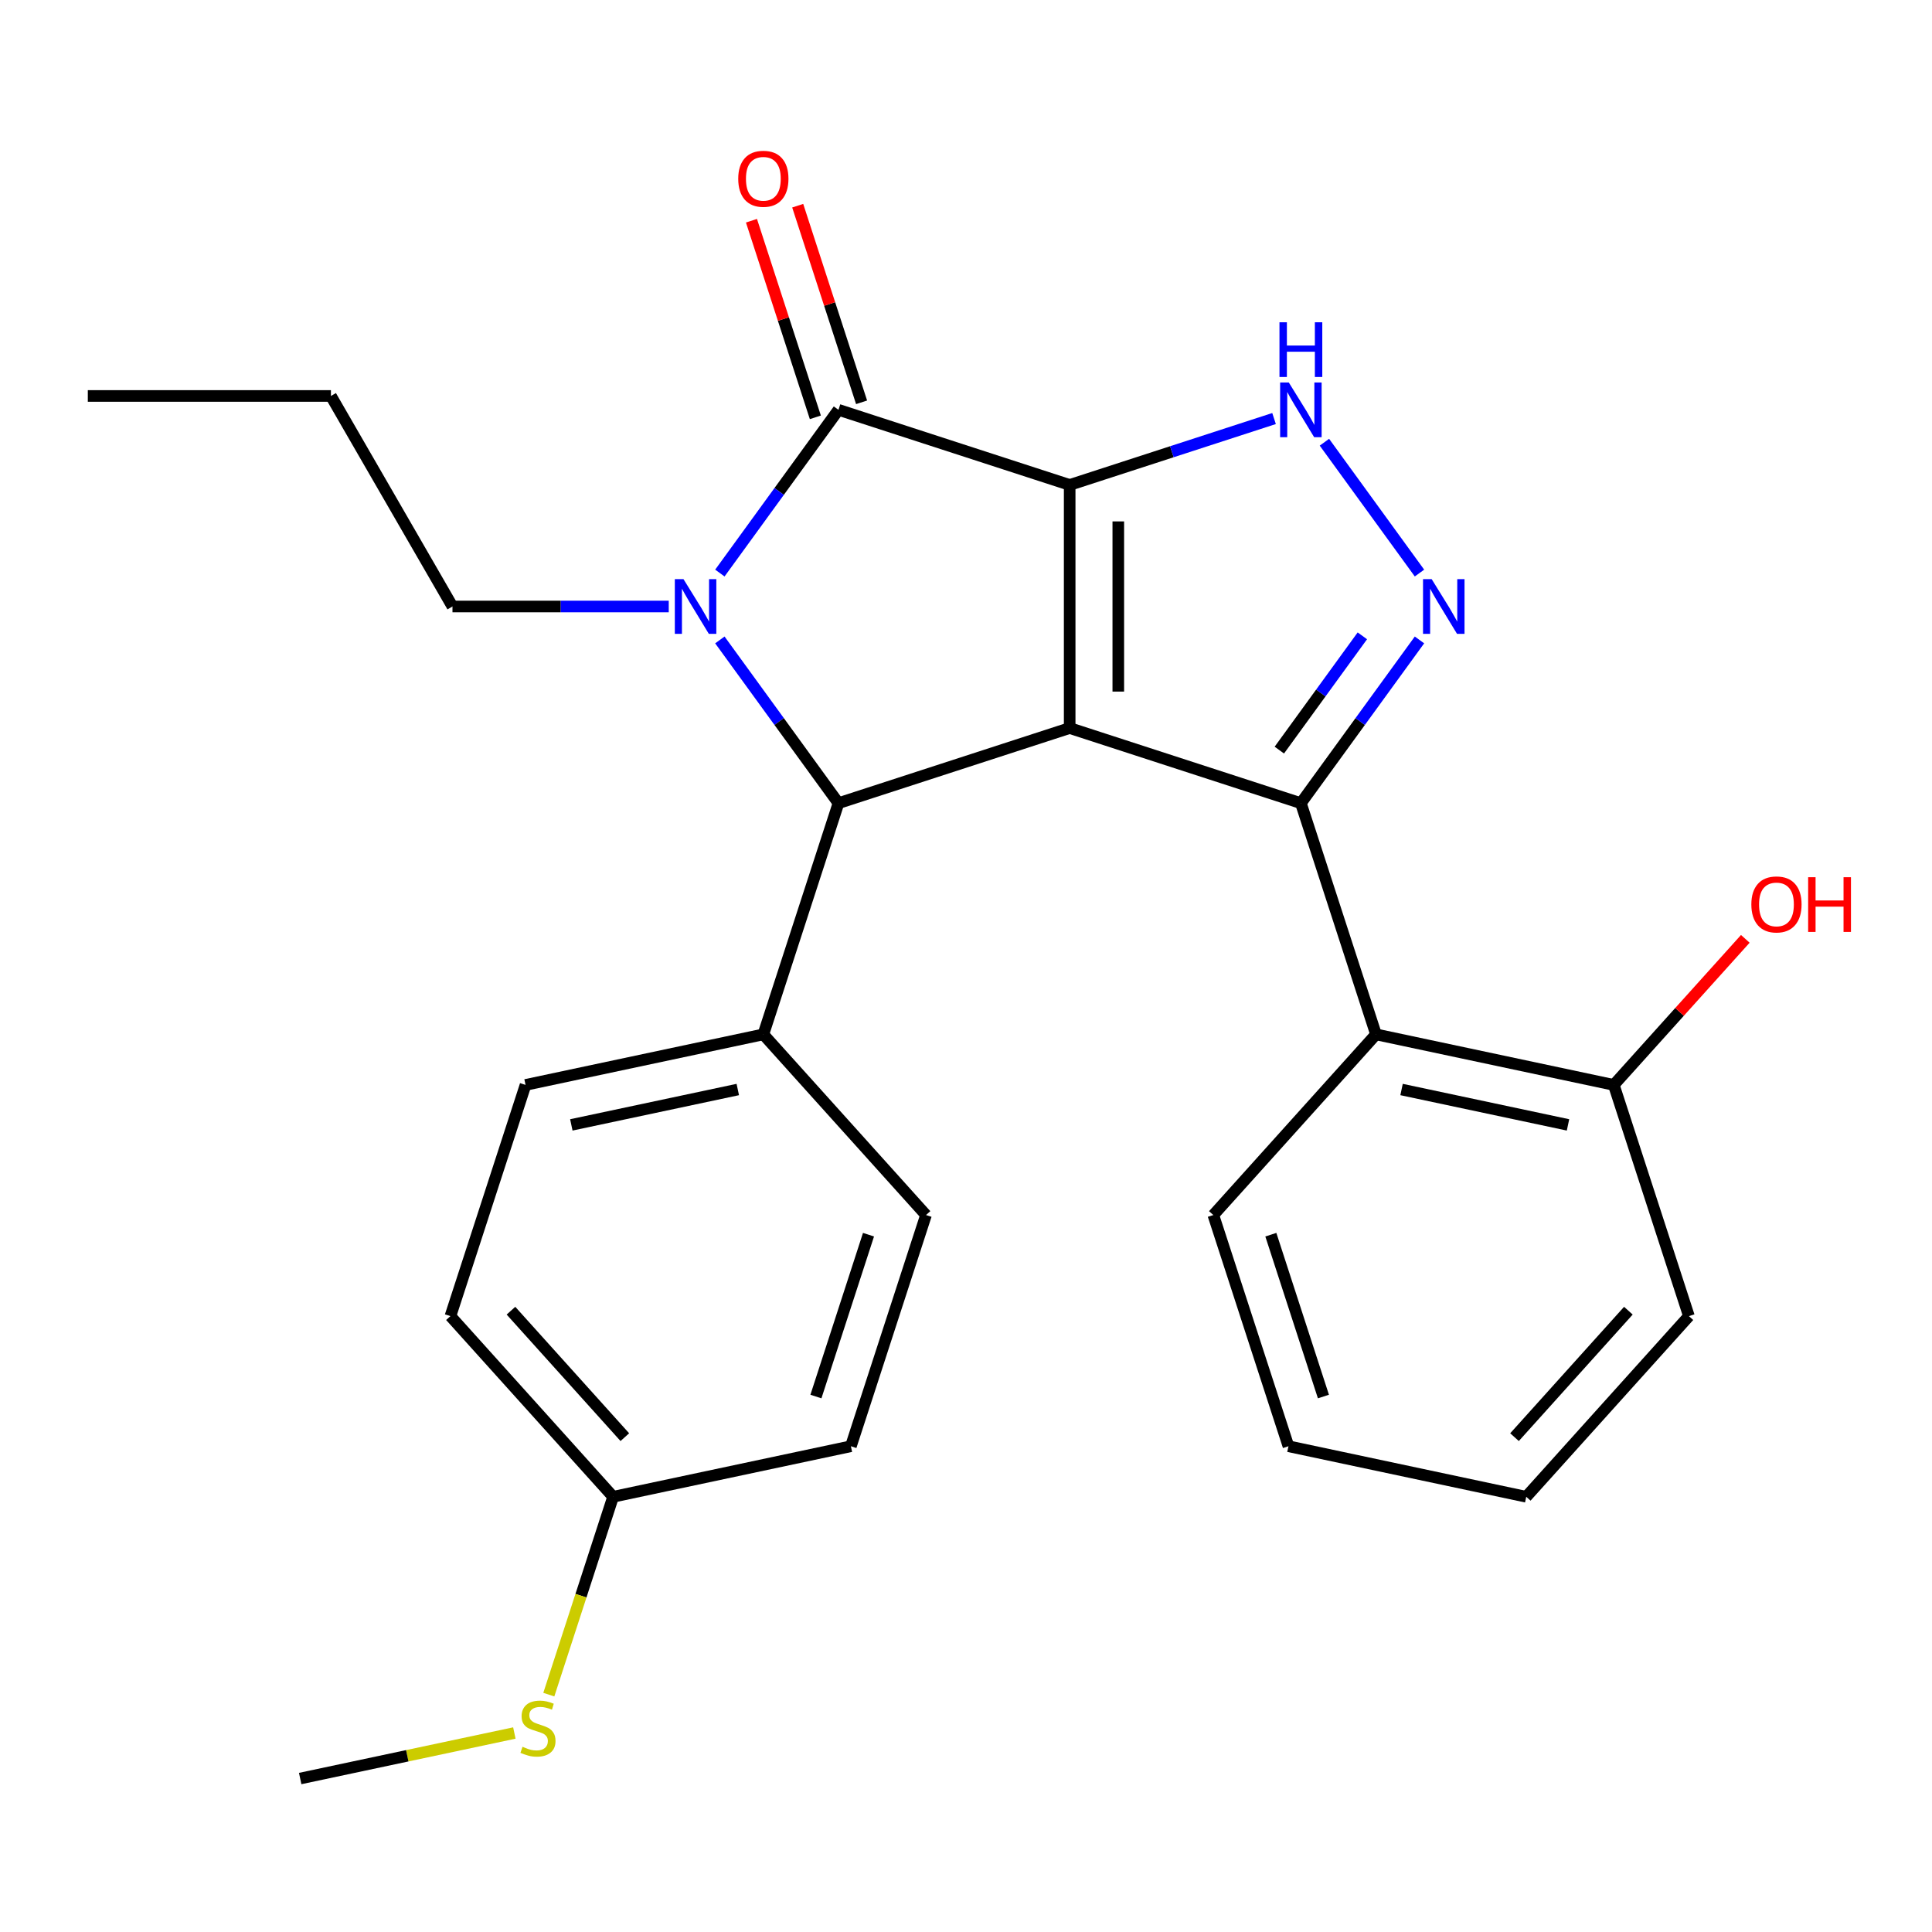 <?xml version='1.0' encoding='iso-8859-1'?>
<svg version='1.1' baseProfile='full'
              xmlns='http://www.w3.org/2000/svg'
                      xmlns:rdkit='http://www.rdkit.org/xml'
                      xmlns:xlink='http://www.w3.org/1999/xlink'
                  xml:space='preserve'
width='1000px' height='1000px' viewBox='0 0 1000 1000'>
<!-- END OF HEADER -->
<rect style='opacity:1.0;fill:#FFFFFF;stroke:none' width='1000' height='1000' x='0' y='0'> </rect>
<path class='bond-0' d='M 553.661,251.006 L 553.661,376.836' style='fill:none;fill-rule:evenodd;stroke:#000000;stroke-width:6px;stroke-linecap:butt;stroke-linejoin:miter;stroke-opacity:1' />
<path class='bond-0' d='M 578.827,269.881 L 578.827,357.962' style='fill:none;fill-rule:evenodd;stroke:#000000;stroke-width:6px;stroke-linecap:butt;stroke-linejoin:miter;stroke-opacity:1' />
<path class='bond-2' d='M 553.661,251.006 L 433.99,212.123' style='fill:none;fill-rule:evenodd;stroke:#000000;stroke-width:6px;stroke-linecap:butt;stroke-linejoin:miter;stroke-opacity:1' />
<path class='bond-6' d='M 553.661,251.006 L 606.554,233.82' style='fill:none;fill-rule:evenodd;stroke:#000000;stroke-width:6px;stroke-linecap:butt;stroke-linejoin:miter;stroke-opacity:1' />
<path class='bond-6' d='M 606.554,233.82 L 659.447,216.634' style='fill:none;fill-rule:evenodd;stroke:#0000FF;stroke-width:6px;stroke-linecap:butt;stroke-linejoin:miter;stroke-opacity:1' />
<path class='bond-1' d='M 553.661,376.836 L 673.333,415.72' style='fill:none;fill-rule:evenodd;stroke:#000000;stroke-width:6px;stroke-linecap:butt;stroke-linejoin:miter;stroke-opacity:1' />
<path class='bond-4' d='M 553.661,376.836 L 433.99,415.72' style='fill:none;fill-rule:evenodd;stroke:#000000;stroke-width:6px;stroke-linecap:butt;stroke-linejoin:miter;stroke-opacity:1' />
<path class='bond-7' d='M 673.333,415.72 L 712.216,535.391' style='fill:none;fill-rule:evenodd;stroke:#000000;stroke-width:6px;stroke-linecap:butt;stroke-linejoin:miter;stroke-opacity:1' />
<path class='bond-26' d='M 673.333,415.72 L 704.026,373.473' style='fill:none;fill-rule:evenodd;stroke:#000000;stroke-width:6px;stroke-linecap:butt;stroke-linejoin:miter;stroke-opacity:1' />
<path class='bond-26' d='M 704.026,373.473 L 734.72,331.227' style='fill:none;fill-rule:evenodd;stroke:#0000FF;stroke-width:6px;stroke-linecap:butt;stroke-linejoin:miter;stroke-opacity:1' />
<path class='bond-26' d='M 662.181,388.253 L 683.667,358.681' style='fill:none;fill-rule:evenodd;stroke:#000000;stroke-width:6px;stroke-linecap:butt;stroke-linejoin:miter;stroke-opacity:1' />
<path class='bond-26' d='M 683.667,358.681 L 705.152,329.109' style='fill:none;fill-rule:evenodd;stroke:#0000FF;stroke-width:6px;stroke-linecap:butt;stroke-linejoin:miter;stroke-opacity:1' />
<path class='bond-3' d='M 433.99,212.123 L 403.296,254.369' style='fill:none;fill-rule:evenodd;stroke:#000000;stroke-width:6px;stroke-linecap:butt;stroke-linejoin:miter;stroke-opacity:1' />
<path class='bond-3' d='M 403.296,254.369 L 372.602,296.615' style='fill:none;fill-rule:evenodd;stroke:#0000FF;stroke-width:6px;stroke-linecap:butt;stroke-linejoin:miter;stroke-opacity:1' />
<path class='bond-9' d='M 445.957,208.234 L 429.424,157.351' style='fill:none;fill-rule:evenodd;stroke:#000000;stroke-width:6px;stroke-linecap:butt;stroke-linejoin:miter;stroke-opacity:1' />
<path class='bond-9' d='M 429.424,157.351 L 412.892,106.469' style='fill:none;fill-rule:evenodd;stroke:#FF0000;stroke-width:6px;stroke-linecap:butt;stroke-linejoin:miter;stroke-opacity:1' />
<path class='bond-9' d='M 422.023,216.011 L 405.49,165.128' style='fill:none;fill-rule:evenodd;stroke:#000000;stroke-width:6px;stroke-linecap:butt;stroke-linejoin:miter;stroke-opacity:1' />
<path class='bond-9' d='M 405.49,165.128 L 388.957,114.245' style='fill:none;fill-rule:evenodd;stroke:#FF0000;stroke-width:6px;stroke-linecap:butt;stroke-linejoin:miter;stroke-opacity:1' />
<path class='bond-13' d='M 346.143,313.921 L 290.171,313.921' style='fill:none;fill-rule:evenodd;stroke:#0000FF;stroke-width:6px;stroke-linecap:butt;stroke-linejoin:miter;stroke-opacity:1' />
<path class='bond-13' d='M 290.171,313.921 L 234.199,313.921' style='fill:none;fill-rule:evenodd;stroke:#000000;stroke-width:6px;stroke-linecap:butt;stroke-linejoin:miter;stroke-opacity:1' />
<path class='bond-27' d='M 372.602,331.227 L 403.296,373.473' style='fill:none;fill-rule:evenodd;stroke:#0000FF;stroke-width:6px;stroke-linecap:butt;stroke-linejoin:miter;stroke-opacity:1' />
<path class='bond-27' d='M 403.296,373.473 L 433.99,415.72' style='fill:none;fill-rule:evenodd;stroke:#000000;stroke-width:6px;stroke-linecap:butt;stroke-linejoin:miter;stroke-opacity:1' />
<path class='bond-8' d='M 433.99,415.72 L 395.106,535.391' style='fill:none;fill-rule:evenodd;stroke:#000000;stroke-width:6px;stroke-linecap:butt;stroke-linejoin:miter;stroke-opacity:1' />
<path class='bond-5' d='M 734.72,296.615 L 685.517,228.894' style='fill:none;fill-rule:evenodd;stroke:#0000FF;stroke-width:6px;stroke-linecap:butt;stroke-linejoin:miter;stroke-opacity:1' />
<path class='bond-10' d='M 712.216,535.391 L 835.296,561.552' style='fill:none;fill-rule:evenodd;stroke:#000000;stroke-width:6px;stroke-linecap:butt;stroke-linejoin:miter;stroke-opacity:1' />
<path class='bond-10' d='M 725.446,563.931 L 811.602,582.244' style='fill:none;fill-rule:evenodd;stroke:#000000;stroke-width:6px;stroke-linecap:butt;stroke-linejoin:miter;stroke-opacity:1' />
<path class='bond-19' d='M 712.216,535.391 L 628.02,628.901' style='fill:none;fill-rule:evenodd;stroke:#000000;stroke-width:6px;stroke-linecap:butt;stroke-linejoin:miter;stroke-opacity:1' />
<path class='bond-11' d='M 395.106,535.391 L 272.026,561.552' style='fill:none;fill-rule:evenodd;stroke:#000000;stroke-width:6px;stroke-linecap:butt;stroke-linejoin:miter;stroke-opacity:1' />
<path class='bond-11' d='M 381.877,563.931 L 295.721,582.244' style='fill:none;fill-rule:evenodd;stroke:#000000;stroke-width:6px;stroke-linecap:butt;stroke-linejoin:miter;stroke-opacity:1' />
<path class='bond-12' d='M 395.106,535.391 L 479.303,628.901' style='fill:none;fill-rule:evenodd;stroke:#000000;stroke-width:6px;stroke-linecap:butt;stroke-linejoin:miter;stroke-opacity:1' />
<path class='bond-18' d='M 835.296,561.552 L 869.333,523.75' style='fill:none;fill-rule:evenodd;stroke:#000000;stroke-width:6px;stroke-linecap:butt;stroke-linejoin:miter;stroke-opacity:1' />
<path class='bond-18' d='M 869.333,523.75 L 903.37,485.948' style='fill:none;fill-rule:evenodd;stroke:#FF0000;stroke-width:6px;stroke-linecap:butt;stroke-linejoin:miter;stroke-opacity:1' />
<path class='bond-20' d='M 835.296,561.552 L 874.18,681.224' style='fill:none;fill-rule:evenodd;stroke:#000000;stroke-width:6px;stroke-linecap:butt;stroke-linejoin:miter;stroke-opacity:1' />
<path class='bond-16' d='M 272.026,561.552 L 233.143,681.224' style='fill:none;fill-rule:evenodd;stroke:#000000;stroke-width:6px;stroke-linecap:butt;stroke-linejoin:miter;stroke-opacity:1' />
<path class='bond-17' d='M 479.303,628.901 L 440.419,748.572' style='fill:none;fill-rule:evenodd;stroke:#000000;stroke-width:6px;stroke-linecap:butt;stroke-linejoin:miter;stroke-opacity:1' />
<path class='bond-17' d='M 449.536,639.075 L 422.318,722.844' style='fill:none;fill-rule:evenodd;stroke:#000000;stroke-width:6px;stroke-linecap:butt;stroke-linejoin:miter;stroke-opacity:1' />
<path class='bond-22' d='M 234.199,313.921 L 171.284,204.949' style='fill:none;fill-rule:evenodd;stroke:#000000;stroke-width:6px;stroke-linecap:butt;stroke-linejoin:miter;stroke-opacity:1' />
<path class='bond-14' d='M 317.339,774.733 L 440.419,748.572' style='fill:none;fill-rule:evenodd;stroke:#000000;stroke-width:6px;stroke-linecap:butt;stroke-linejoin:miter;stroke-opacity:1' />
<path class='bond-15' d='M 317.339,774.733 L 300.703,825.936' style='fill:none;fill-rule:evenodd;stroke:#000000;stroke-width:6px;stroke-linecap:butt;stroke-linejoin:miter;stroke-opacity:1' />
<path class='bond-15' d='M 300.703,825.936 L 284.066,877.139' style='fill:none;fill-rule:evenodd;stroke:#CCCC00;stroke-width:6px;stroke-linecap:butt;stroke-linejoin:miter;stroke-opacity:1' />
<path class='bond-28' d='M 317.339,774.733 L 233.143,681.224' style='fill:none;fill-rule:evenodd;stroke:#000000;stroke-width:6px;stroke-linecap:butt;stroke-linejoin:miter;stroke-opacity:1' />
<path class='bond-28' d='M 323.412,743.868 L 264.474,678.411' style='fill:none;fill-rule:evenodd;stroke:#000000;stroke-width:6px;stroke-linecap:butt;stroke-linejoin:miter;stroke-opacity:1' />
<path class='bond-21' d='M 266.23,897.003 L 210.803,908.785' style='fill:none;fill-rule:evenodd;stroke:#CCCC00;stroke-width:6px;stroke-linecap:butt;stroke-linejoin:miter;stroke-opacity:1' />
<path class='bond-21' d='M 210.803,908.785 L 155.376,920.566' style='fill:none;fill-rule:evenodd;stroke:#000000;stroke-width:6px;stroke-linecap:butt;stroke-linejoin:miter;stroke-opacity:1' />
<path class='bond-23' d='M 628.02,628.901 L 666.903,748.572' style='fill:none;fill-rule:evenodd;stroke:#000000;stroke-width:6px;stroke-linecap:butt;stroke-linejoin:miter;stroke-opacity:1' />
<path class='bond-23' d='M 657.786,639.075 L 685.005,722.844' style='fill:none;fill-rule:evenodd;stroke:#000000;stroke-width:6px;stroke-linecap:butt;stroke-linejoin:miter;stroke-opacity:1' />
<path class='bond-29' d='M 874.18,681.224 L 789.983,774.733' style='fill:none;fill-rule:evenodd;stroke:#000000;stroke-width:6px;stroke-linecap:butt;stroke-linejoin:miter;stroke-opacity:1' />
<path class='bond-29' d='M 842.848,678.411 L 783.911,743.868' style='fill:none;fill-rule:evenodd;stroke:#000000;stroke-width:6px;stroke-linecap:butt;stroke-linejoin:miter;stroke-opacity:1' />
<path class='bond-24' d='M 171.284,204.949 L 45.455,204.949' style='fill:none;fill-rule:evenodd;stroke:#000000;stroke-width:6px;stroke-linecap:butt;stroke-linejoin:miter;stroke-opacity:1' />
<path class='bond-25' d='M 666.903,748.572 L 789.983,774.733' style='fill:none;fill-rule:evenodd;stroke:#000000;stroke-width:6px;stroke-linecap:butt;stroke-linejoin:miter;stroke-opacity:1' />
<path  class='atom-4' d='M 353.769 299.761
L 363.049 314.761
Q 363.969 316.241, 365.449 318.921
Q 366.929 321.601, 367.009 321.761
L 367.009 299.761
L 370.769 299.761
L 370.769 328.081
L 366.889 328.081
L 356.929 311.681
Q 355.769 309.761, 354.529 307.561
Q 353.329 305.361, 352.969 304.681
L 352.969 328.081
L 349.289 328.081
L 349.289 299.761
L 353.769 299.761
' fill='#0000FF'/>
<path  class='atom-6' d='M 741.033 299.761
L 750.313 314.761
Q 751.233 316.241, 752.713 318.921
Q 754.193 321.601, 754.273 321.761
L 754.273 299.761
L 758.033 299.761
L 758.033 328.081
L 754.153 328.081
L 744.193 311.681
Q 743.033 309.761, 741.793 307.561
Q 740.593 305.361, 740.233 304.681
L 740.233 328.081
L 736.553 328.081
L 736.553 299.761
L 741.033 299.761
' fill='#0000FF'/>
<path  class='atom-7' d='M 667.073 197.963
L 676.353 212.963
Q 677.273 214.443, 678.753 217.123
Q 680.233 219.803, 680.313 219.963
L 680.313 197.963
L 684.073 197.963
L 684.073 226.283
L 680.193 226.283
L 670.233 209.883
Q 669.073 207.963, 667.833 205.763
Q 666.633 203.563, 666.273 202.883
L 666.273 226.283
L 662.593 226.283
L 662.593 197.963
L 667.073 197.963
' fill='#0000FF'/>
<path  class='atom-7' d='M 662.253 166.811
L 666.093 166.811
L 666.093 178.851
L 680.573 178.851
L 680.573 166.811
L 684.413 166.811
L 684.413 195.131
L 680.573 195.131
L 680.573 182.051
L 666.093 182.051
L 666.093 195.131
L 662.253 195.131
L 662.253 166.811
' fill='#0000FF'/>
<path  class='atom-10' d='M 382.106 92.531
Q 382.106 85.731, 385.466 81.931
Q 388.826 78.131, 395.106 78.131
Q 401.386 78.131, 404.746 81.931
Q 408.106 85.731, 408.106 92.531
Q 408.106 99.411, 404.706 103.331
Q 401.306 107.211, 395.106 107.211
Q 388.866 107.211, 385.466 103.331
Q 382.106 99.451, 382.106 92.531
M 395.106 104.011
Q 399.426 104.011, 401.746 101.131
Q 404.106 98.211, 404.106 92.531
Q 404.106 86.971, 401.746 84.171
Q 399.426 81.331, 395.106 81.331
Q 390.786 81.331, 388.426 84.131
Q 386.106 86.931, 386.106 92.531
Q 386.106 98.251, 388.426 101.131
Q 390.786 104.011, 395.106 104.011
' fill='#FF0000'/>
<path  class='atom-16' d='M 270.456 904.125
Q 270.776 904.245, 272.096 904.805
Q 273.416 905.365, 274.856 905.725
Q 276.336 906.045, 277.776 906.045
Q 280.456 906.045, 282.016 904.765
Q 283.576 903.445, 283.576 901.165
Q 283.576 899.605, 282.776 898.645
Q 282.016 897.685, 280.816 897.165
Q 279.616 896.645, 277.616 896.045
Q 275.096 895.285, 273.576 894.565
Q 272.096 893.845, 271.016 892.325
Q 269.976 890.805, 269.976 888.245
Q 269.976 884.685, 272.376 882.485
Q 274.816 880.285, 279.616 880.285
Q 282.896 880.285, 286.616 881.845
L 285.696 884.925
Q 282.296 883.525, 279.736 883.525
Q 276.976 883.525, 275.456 884.685
Q 273.936 885.805, 273.976 887.765
Q 273.976 889.285, 274.736 890.205
Q 275.536 891.125, 276.656 891.645
Q 277.816 892.165, 279.736 892.765
Q 282.296 893.565, 283.816 894.365
Q 285.336 895.165, 286.416 896.805
Q 287.536 898.405, 287.536 901.165
Q 287.536 905.085, 284.896 907.205
Q 282.296 909.285, 277.936 909.285
Q 275.416 909.285, 273.496 908.725
Q 271.616 908.205, 269.376 907.285
L 270.456 904.125
' fill='#CCCC00'/>
<path  class='atom-19' d='M 906.493 468.123
Q 906.493 461.323, 909.853 457.523
Q 913.213 453.723, 919.493 453.723
Q 925.773 453.723, 929.133 457.523
Q 932.493 461.323, 932.493 468.123
Q 932.493 475.003, 929.093 478.923
Q 925.693 482.803, 919.493 482.803
Q 913.253 482.803, 909.853 478.923
Q 906.493 475.043, 906.493 468.123
M 919.493 479.603
Q 923.813 479.603, 926.133 476.723
Q 928.493 473.803, 928.493 468.123
Q 928.493 462.563, 926.133 459.763
Q 923.813 456.923, 919.493 456.923
Q 915.173 456.923, 912.813 459.723
Q 910.493 462.523, 910.493 468.123
Q 910.493 473.843, 912.813 476.723
Q 915.173 479.603, 919.493 479.603
' fill='#FF0000'/>
<path  class='atom-19' d='M 935.893 454.043
L 939.733 454.043
L 939.733 466.083
L 954.213 466.083
L 954.213 454.043
L 958.053 454.043
L 958.053 482.363
L 954.213 482.363
L 954.213 469.283
L 939.733 469.283
L 939.733 482.363
L 935.893 482.363
L 935.893 454.043
' fill='#FF0000'/>
</svg>
